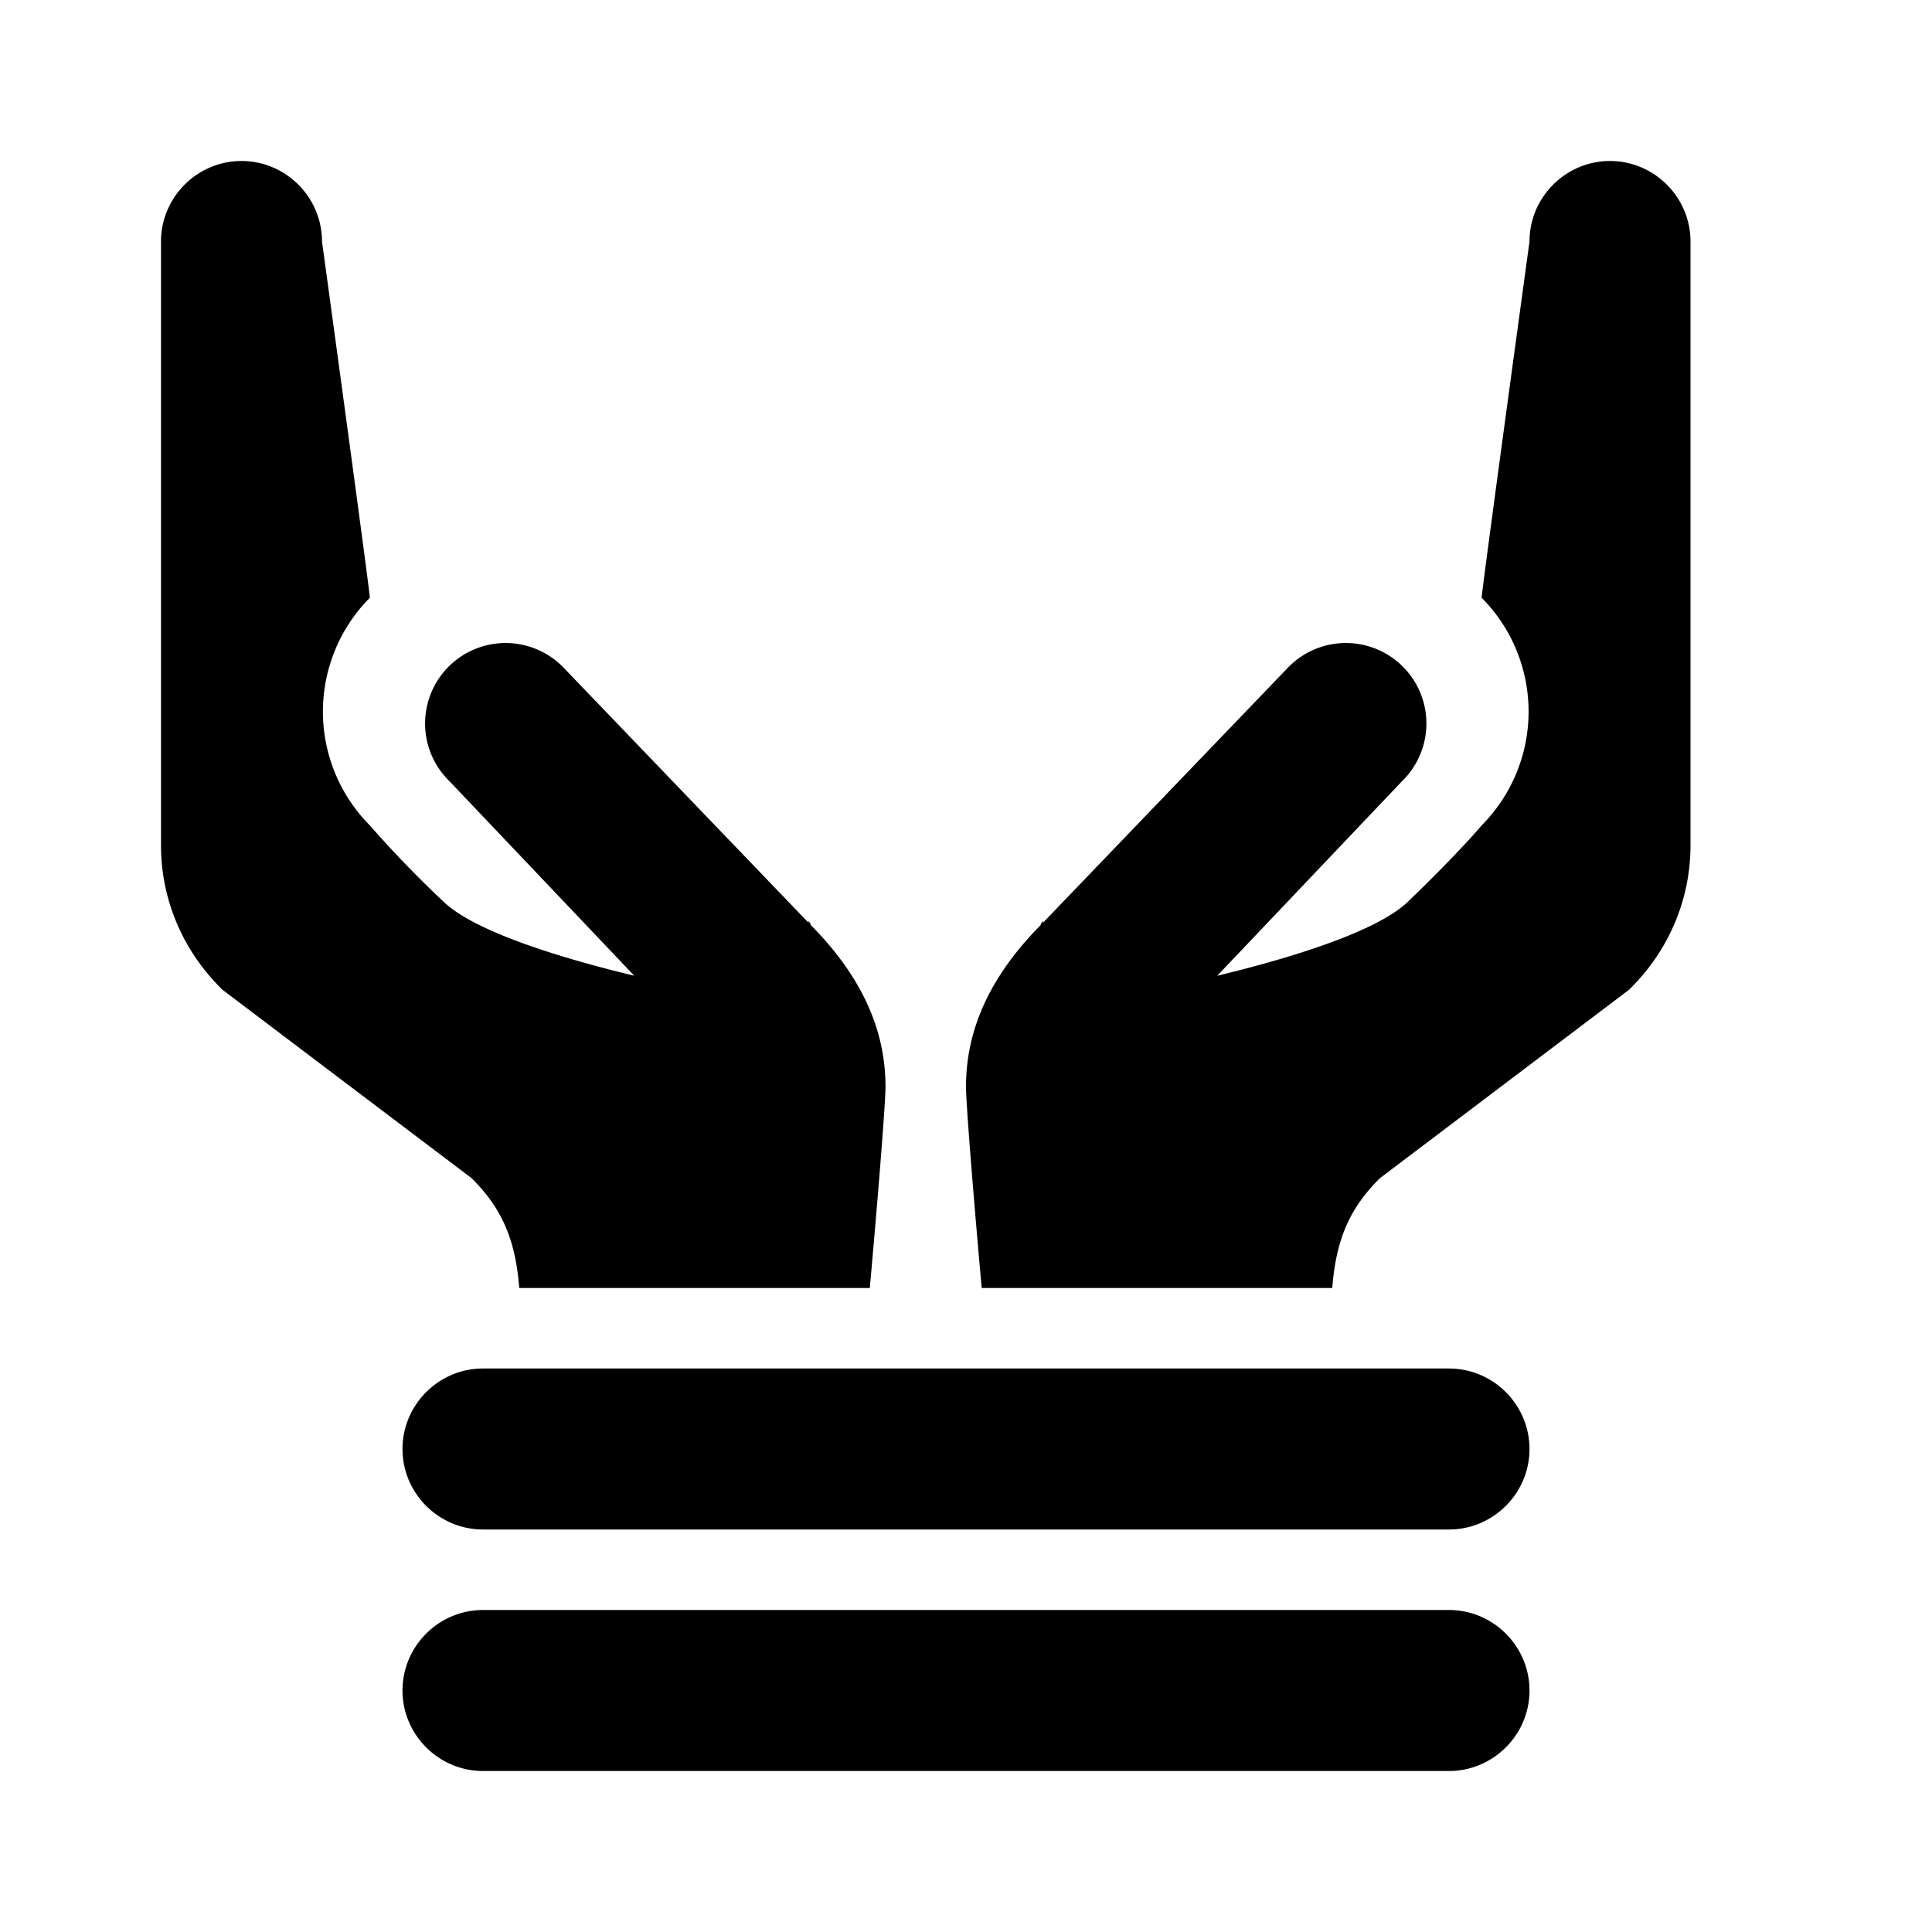 <svg xmlns="http://www.w3.org/2000/svg" viewBox="0 0 24 24"><path d="M18 22H6c-.55 0-1-.45-1-1s.45-1 1-1h12c.55 0 1 .45 1 1s-.45 1-1 1zm0-3H6c-.55 0-1-.45-1-1s.45-1 1-1h12c.55 0 1 .45 1 1s-.45 1-1 1zm-7.95-7.531c.071.07-.046-.09 0 0zM6.45 16h4.355c.086-.953.195-2.273.195-2.5 0-.71-.297-1.379-.95-2.031L7 8.293a1 1 0 1 0-1.414 1.414l2.293 2.414c-.91-.219-1.98-.547-2.367-.918a13.57 13.57 0 0 1-.918-.95 2.006 2.006 0 0 1 0-2.827C4.605 7.418 4 3 4 3c0-.55-.45-1-1-1s-1 .45-1 1v7.5c0 .7.29 1.328.75 1.781v.004l3.11 2.352c.355.355.542.73.59 1.363zm6.5-4.531c-.071.07.046-.09 0 0zM16.55 16h-4.355c-.086-.953-.195-2.273-.195-2.5 0-.71.297-1.379.95-2.031L16 8.293a1 1 0 1 1 1.414 1.414l-2.293 2.414c.91-.219 1.98-.547 2.367-.918.637-.613.918-.95.918-.95a2.006 2.006 0 0 0 0-2.827C18.395 7.418 19 3 19 3c0-.55.45-1 1-1s1 .45 1 1v7.5c0 .7-.29 1.328-.75 1.781v.004l-3.11 2.352c-.355.355-.542.73-.59 1.363z"/></svg>